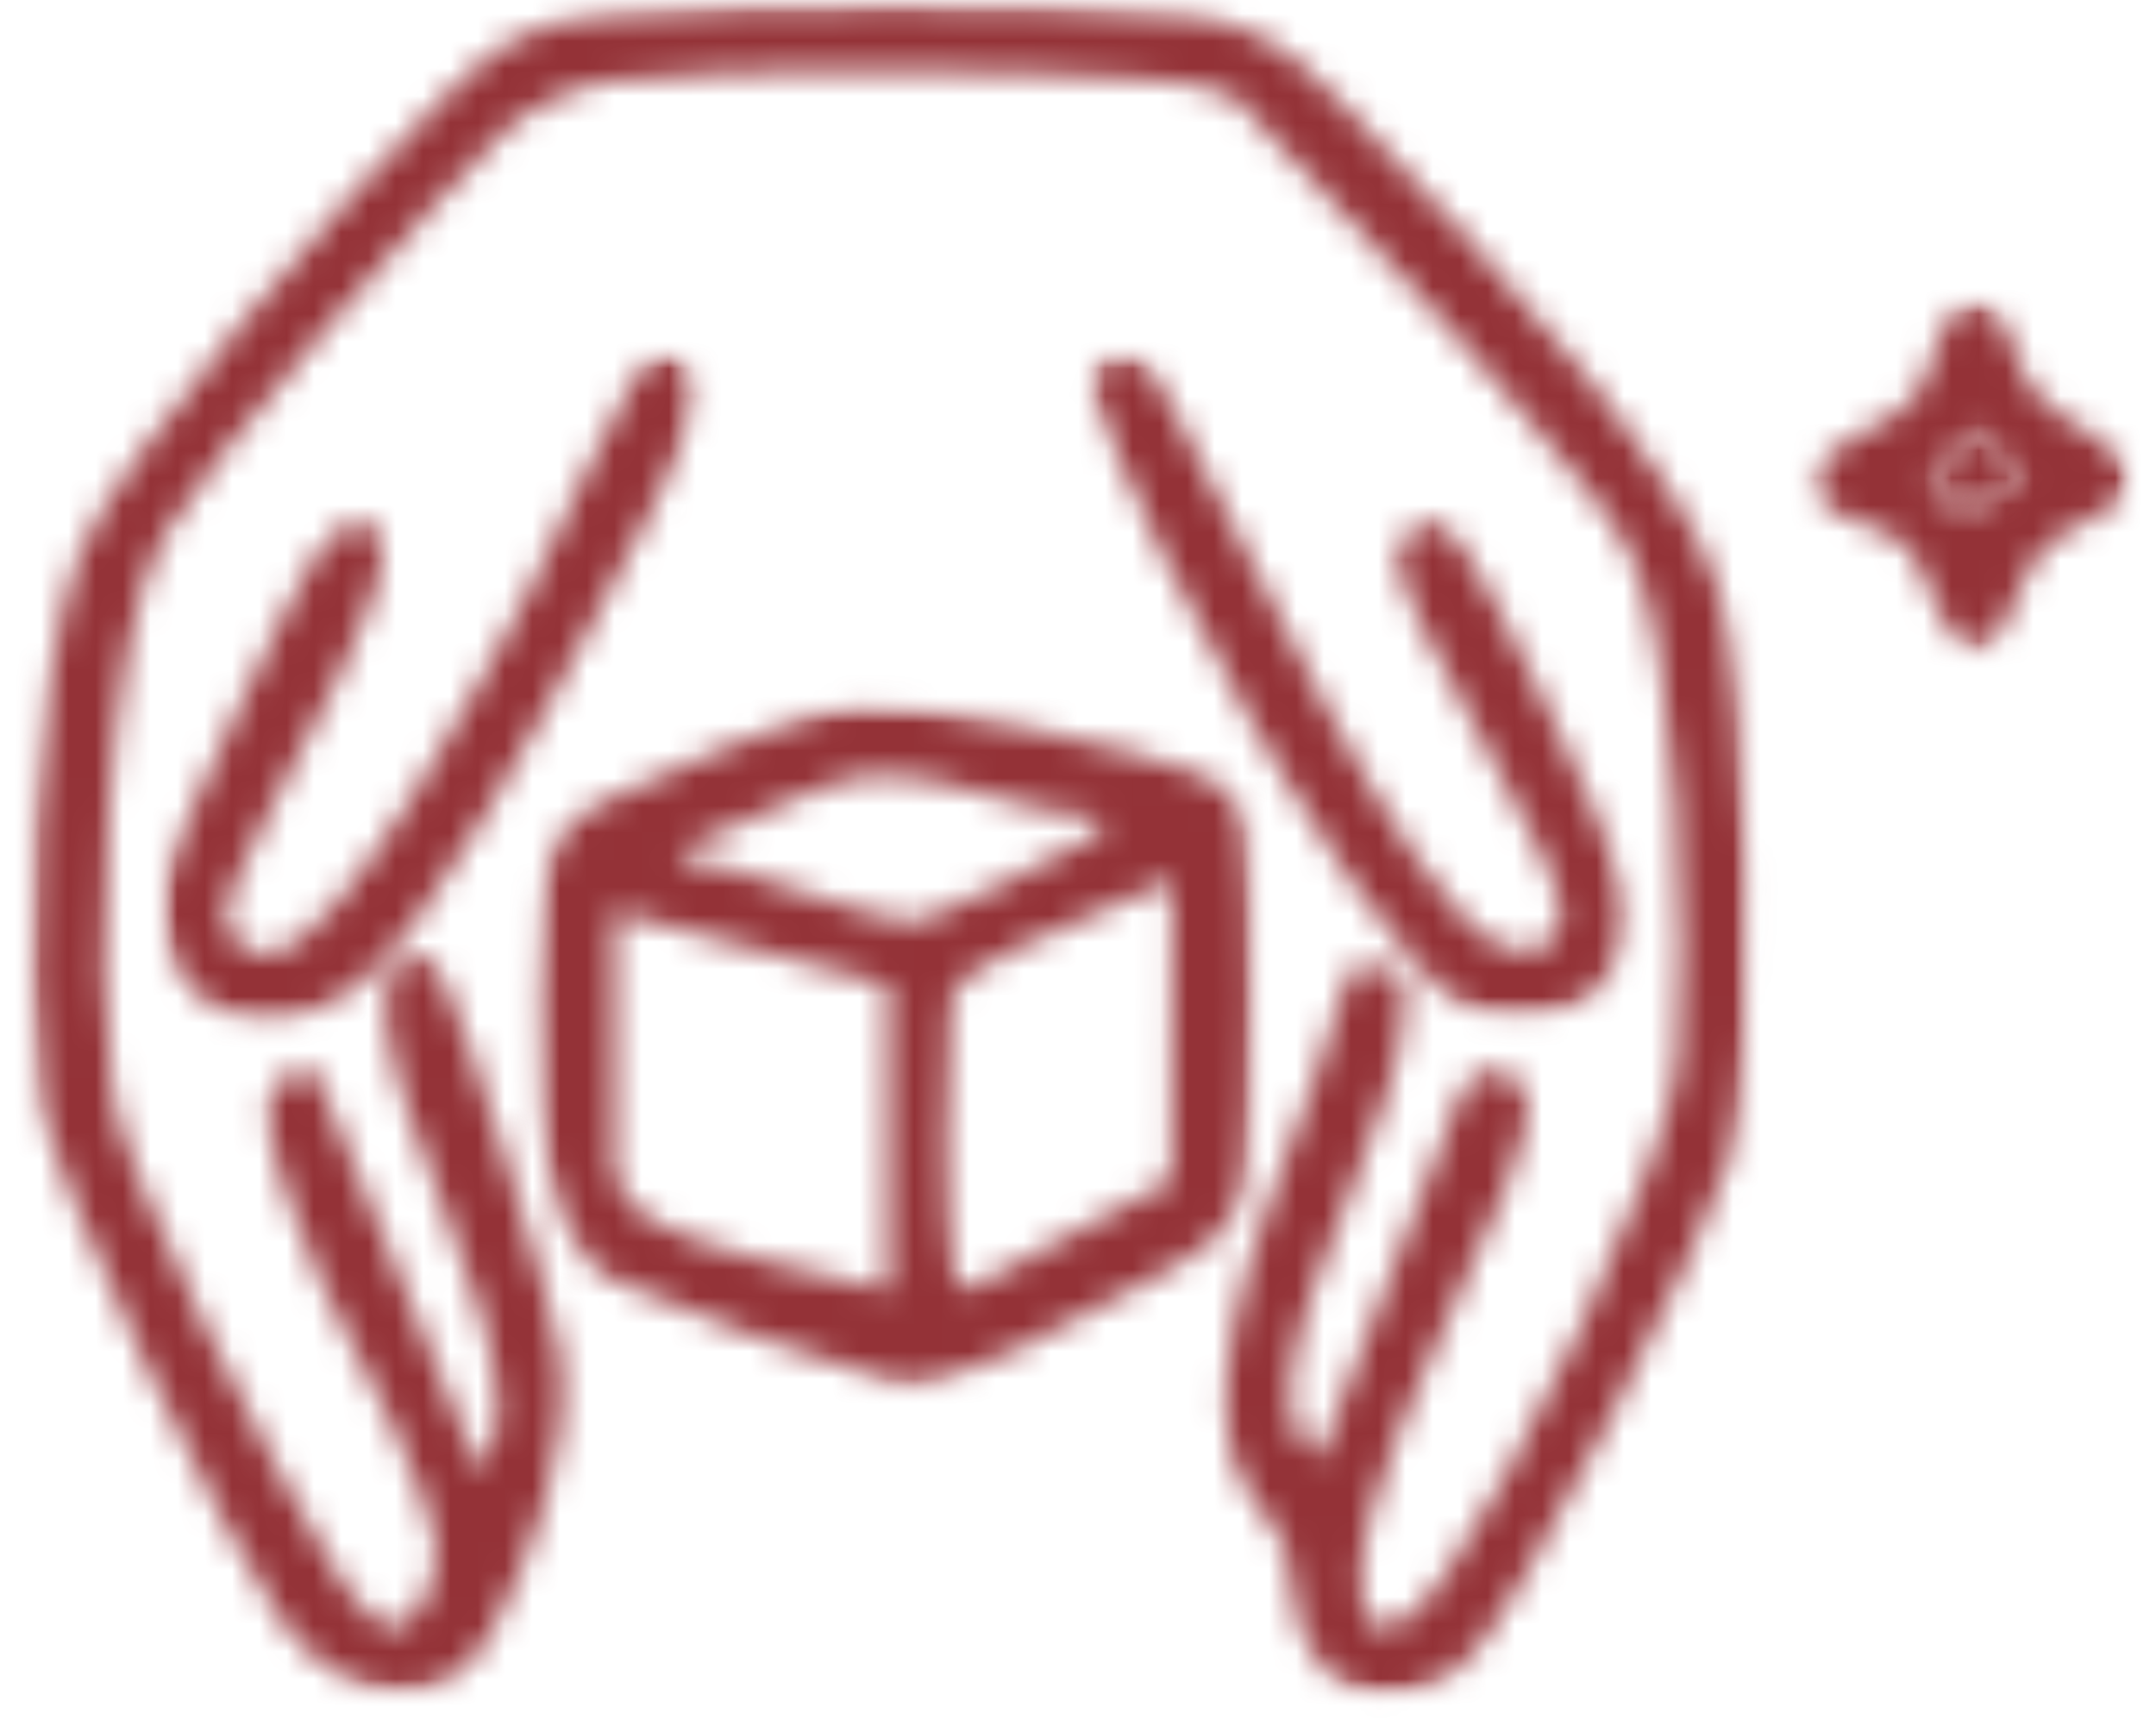 <svg xmlns="http://www.w3.org/2000/svg" fill="none" viewBox="0 0 79 63" height="63" width="79">
<mask height="14" width="13" y="11" x="66" maskUnits="userSpaceOnUse" style="mask-type:luminance" id="mask0_100_4">
<path fill="white" d="M66.255 11.047H78.047V24.047H66.255V11.047Z"></path>
</mask>
<g mask="url(#mask0_100_4)">
<mask height="13" width="13" y="11" x="66" maskUnits="userSpaceOnUse" style="mask-type:luminance" id="mask1_100_4">
<path fill="white" d="M74.162 17.599L72.245 15.677L70.688 17.979C72.63 19.198 72.391 18.344 74.141 17.599M72.094 11.094C73.568 10.708 73.714 13.14 74.354 14.12C75.38 15.656 78.172 16.166 78.021 17.786C77.938 18.75 75.698 19.088 74.719 20.281C73.906 21.265 73.479 23.781 72.417 23.781C70.688 23.312 70.984 21.01 69.729 19.901C68.766 19.047 66.552 19.088 66.422 17.786C66.271 16.187 69.281 15.89 70.302 14.333C70.922 13.416 71.026 11.37 72.094 11.094Z"></path>
</mask>
<g mask="url(#mask1_100_4)">
<path fill="#943237" d="M-9.463 -10.401H88.682V72.797H-9.463V-10.401Z"></path>
</g>
</g>
<mask height="63" width="65" y="0" x="0" maskUnits="userSpaceOnUse" style="mask-type:luminance" id="mask2_100_4">
<path fill="white" d="M0.932 0H64.307V62.156H0.932V0Z"></path>
</mask>
<g mask="url(#mask2_100_4)">
<mask height="63" width="64" y="0" x="1" maskUnits="userSpaceOnUse" style="mask-type:luminance" id="mask3_100_4">
<path fill="white" d="M48.339 53.442L53.563 39.984C54.078 38.942 55.375 38.963 55.87 39.963C57.083 42.479 47.828 55.786 50.281 59.604C51.516 59.797 52.266 58.646 52.906 57.791C55.229 54.718 61.156 42.609 61.453 38.984C61.818 34.718 61.542 23.953 59.729 20.26C58.958 18.729 57.38 17.021 56.25 15.656C52.818 11.479 48.875 7.573 45.229 3.547C44.313 3.161 43.349 3.01 42.37 2.927C37.787 2.541 26.74 2.37 22.349 2.968C21.047 3.14 19.386 3.948 18.448 4.843C16.057 7.125 7.422 17.083 5.953 19.708C3.839 23.437 3.432 35.718 4.115 40.026C4.63 43.333 10.193 54.208 12.198 57.385C13.115 58.833 14.5 61.052 15.672 58.323C16.313 56.833 15.865 55.958 15.375 54.573C14.224 51.224 11.839 47.854 10.682 44.229C10.13 42.479 8.703 39.302 11.516 39.156L17.531 53.781C18.042 53.802 18.255 51.906 18.255 51.63C18.167 47.323 14.651 41.776 14.141 37.297C13.906 35.317 15.12 33.885 16.271 35.958C17.037 37.343 20.365 48.088 20.557 49.771C20.943 53.015 19.531 56.979 17.979 59.838C16.078 63.333 12.24 62.161 10.261 59.302C8.297 56.51 1.985 43.442 1.495 40.307C0.792 35.807 1.281 24.656 2.86 20.432C4.203 16.807 13.073 6.745 16.167 3.672C18.021 1.838 19.151 0.838 21.943 0.583C27.401 0.088 38.083 0.088 43.542 0.583C46.912 0.88 48.662 3.291 50.86 5.593C54.245 9.172 61.729 17.213 62.969 21.604C64.141 25.786 64.589 38.281 63.396 42.416C62.563 45.25 55.61 59.198 53.714 60.859C51.563 62.76 48.745 62.547 47.656 59.666C47.255 58.599 47.38 57.578 47.104 56.745C46.74 55.703 45.422 54.739 45.057 53.015C44.031 48.067 48.318 40.39 49.495 35.442H51.094C51.474 35.698 51.474 36.192 51.474 36.614C51.474 40.625 47.615 46.682 47.297 50.625C47.235 51.562 47.401 52.995 48.365 53.396"></path>
</mask>
<g mask="url(#mask3_100_4)">
<path fill="#943237" d="M-9.463 -10.401H88.682V72.797H-9.463V-10.401Z"></path>
</g>
</g>
<mask height="27" width="28" y="25" x="19" maskUnits="userSpaceOnUse" style="mask-type:luminance" id="mask4_100_4">
<path fill="white" d="M19.458 25.672H46.047V51.021H19.458V25.672Z"></path>
</mask>
<g mask="url(#mask4_100_4)">
<mask height="26" width="27" y="25" x="19" maskUnits="userSpaceOnUse" style="mask-type:luminance" id="mask5_100_4">
<path fill="white" d="M32.542 36.083L22.521 33.396V42.843C22.521 43.354 23.245 44.359 23.776 44.677C25.719 45.828 30.261 46.703 32.542 47.276V36.083ZM42.948 32.245C41.047 33.271 37.021 34.547 35.464 35.765C34.865 36.234 34.906 36.338 34.823 37.041C34.61 38.854 34.61 44.718 34.927 46.427C35.016 46.828 35.037 47.021 35.417 47.276L42.927 43.25L42.948 32.245ZM40.261 29.942C37.615 29.901 34.589 28.234 31.985 28.385C30.708 28.448 28.172 29.687 26.891 30.26C26.313 30.521 25.057 30.901 24.844 31.479C27.104 31.5 31.901 33.974 33.818 33.718C34.266 33.651 39.13 31.224 39.771 30.797C40.151 30.562 40.453 30.838 40.261 29.942ZM31.302 25.786C33.136 25.531 42.136 27.531 43.948 28.364C44.948 28.833 45.464 29.411 45.636 30.541C45.995 32.843 45.953 40.474 45.656 42.864C45.333 45.593 43.417 46.146 41.281 47.343C39.406 48.385 34.714 51.031 32.839 50.666C31.495 50.411 23.542 47.51 22.391 46.854C19.11 44.911 19.49 36.724 19.833 33.224C20.005 31.458 20.281 30.411 21.88 29.474C23.266 28.661 29.854 26 31.302 25.786Z"></path>
</mask>
<g mask="url(#mask5_100_4)">
<path fill="#943237" d="M-9.463 -10.401H88.682V72.797H-9.463V-10.401Z"></path>
</g>
</g>
<mask height="26" width="21" y="12" x="5" maskUnits="userSpaceOnUse" style="mask-type:luminance" id="mask6_100_4">
<path fill="white" d="M5.807 12.823H25.636V37.698H5.807V12.823Z"></path>
</mask>
<g mask="url(#mask6_100_4)">
<mask height="26" width="21" y="12" x="5" maskUnits="userSpaceOnUse" style="mask-type:luminance" id="mask7_100_4">
<path fill="white" d="M23.948 13.01C25.057 12.734 25.74 13.823 25.464 14.911C24.927 16.958 22.542 21.177 21.453 23.271C19.745 26.552 15.906 33.63 13.307 35.932C9.958 38.922 5.203 37.13 6.057 32.161C6.25 31.093 10.875 21.286 11.578 20.349C12.047 19.729 12.563 19.026 13.458 19.177C15.099 19.666 12.646 24.166 12.198 25.208C11.495 26.786 8.167 32.521 8.276 33.609C8.359 34.442 9.083 35.062 9.938 34.932C12.625 34.526 17.891 24.484 19.276 21.88C20.005 20.541 23.224 13.224 23.969 13.057"></path>
</mask>
<g mask="url(#mask7_100_4)">
<path fill="#943237" d="M-9.463 -10.401H88.682V72.797H-9.463V-10.401Z"></path>
</g>
</g>
<mask height="26" width="21" y="12" x="39" maskUnits="userSpaceOnUse" style="mask-type:luminance" id="mask8_100_4">
<path fill="white" d="M39.609 12.823H59.755V37.375H39.609V12.823Z"></path>
</mask>
<g mask="url(#mask8_100_4)">
<mask height="26" width="21" y="12" x="39" maskUnits="userSpaceOnUse" style="mask-type:luminance" id="mask9_100_4">
<path fill="white" d="M40.901 13.01C41.901 12.755 42.479 14.057 42.88 14.781C45.099 18.682 51.432 33.12 54.995 34.656C56.037 35.104 57.083 34.828 57.214 33.567C57.38 31.692 51.625 23.161 51.177 20.474C51.583 18.963 52.458 18.578 53.521 19.922C54.589 21.265 59.323 31.177 59.578 32.781C60.089 36.083 57.125 38.026 54.099 37.062C51.583 36.276 46.974 28.406 45.568 25.932C43.417 22.14 41.391 18.047 39.896 13.995C39.984 13.63 40.537 13.078 40.88 12.989"></path>
</mask>
<g mask="url(#mask9_100_4)">
<path fill="#943237" d="M-9.463 -10.401H88.682V72.797H-9.463V-10.401Z"></path>
</g>
</g>
<mask height="4" width="5" y="15" x="70" maskUnits="userSpaceOnUse" style="mask-type:luminance" id="mask10_100_4">
<path fill="white" d="M70.485 15.599H74.38V18.849H70.485V15.599Z"></path>
</mask>
<g mask="url(#mask10_100_4)">
<mask height="4" width="5" y="15" x="70" maskUnits="userSpaceOnUse" style="mask-type:luminance" id="mask11_100_4">
<path fill="white" d="M74.162 17.599C72.417 18.343 72.63 19.177 70.708 17.979L72.266 15.677L74.162 17.599Z"></path>
</mask>
<g mask="url(#mask11_100_4)">
<path fill="#943237" d="M-9.463 -10.401H88.682V72.797H-9.463V-10.401Z"></path>
</g>
</g>
</svg>

